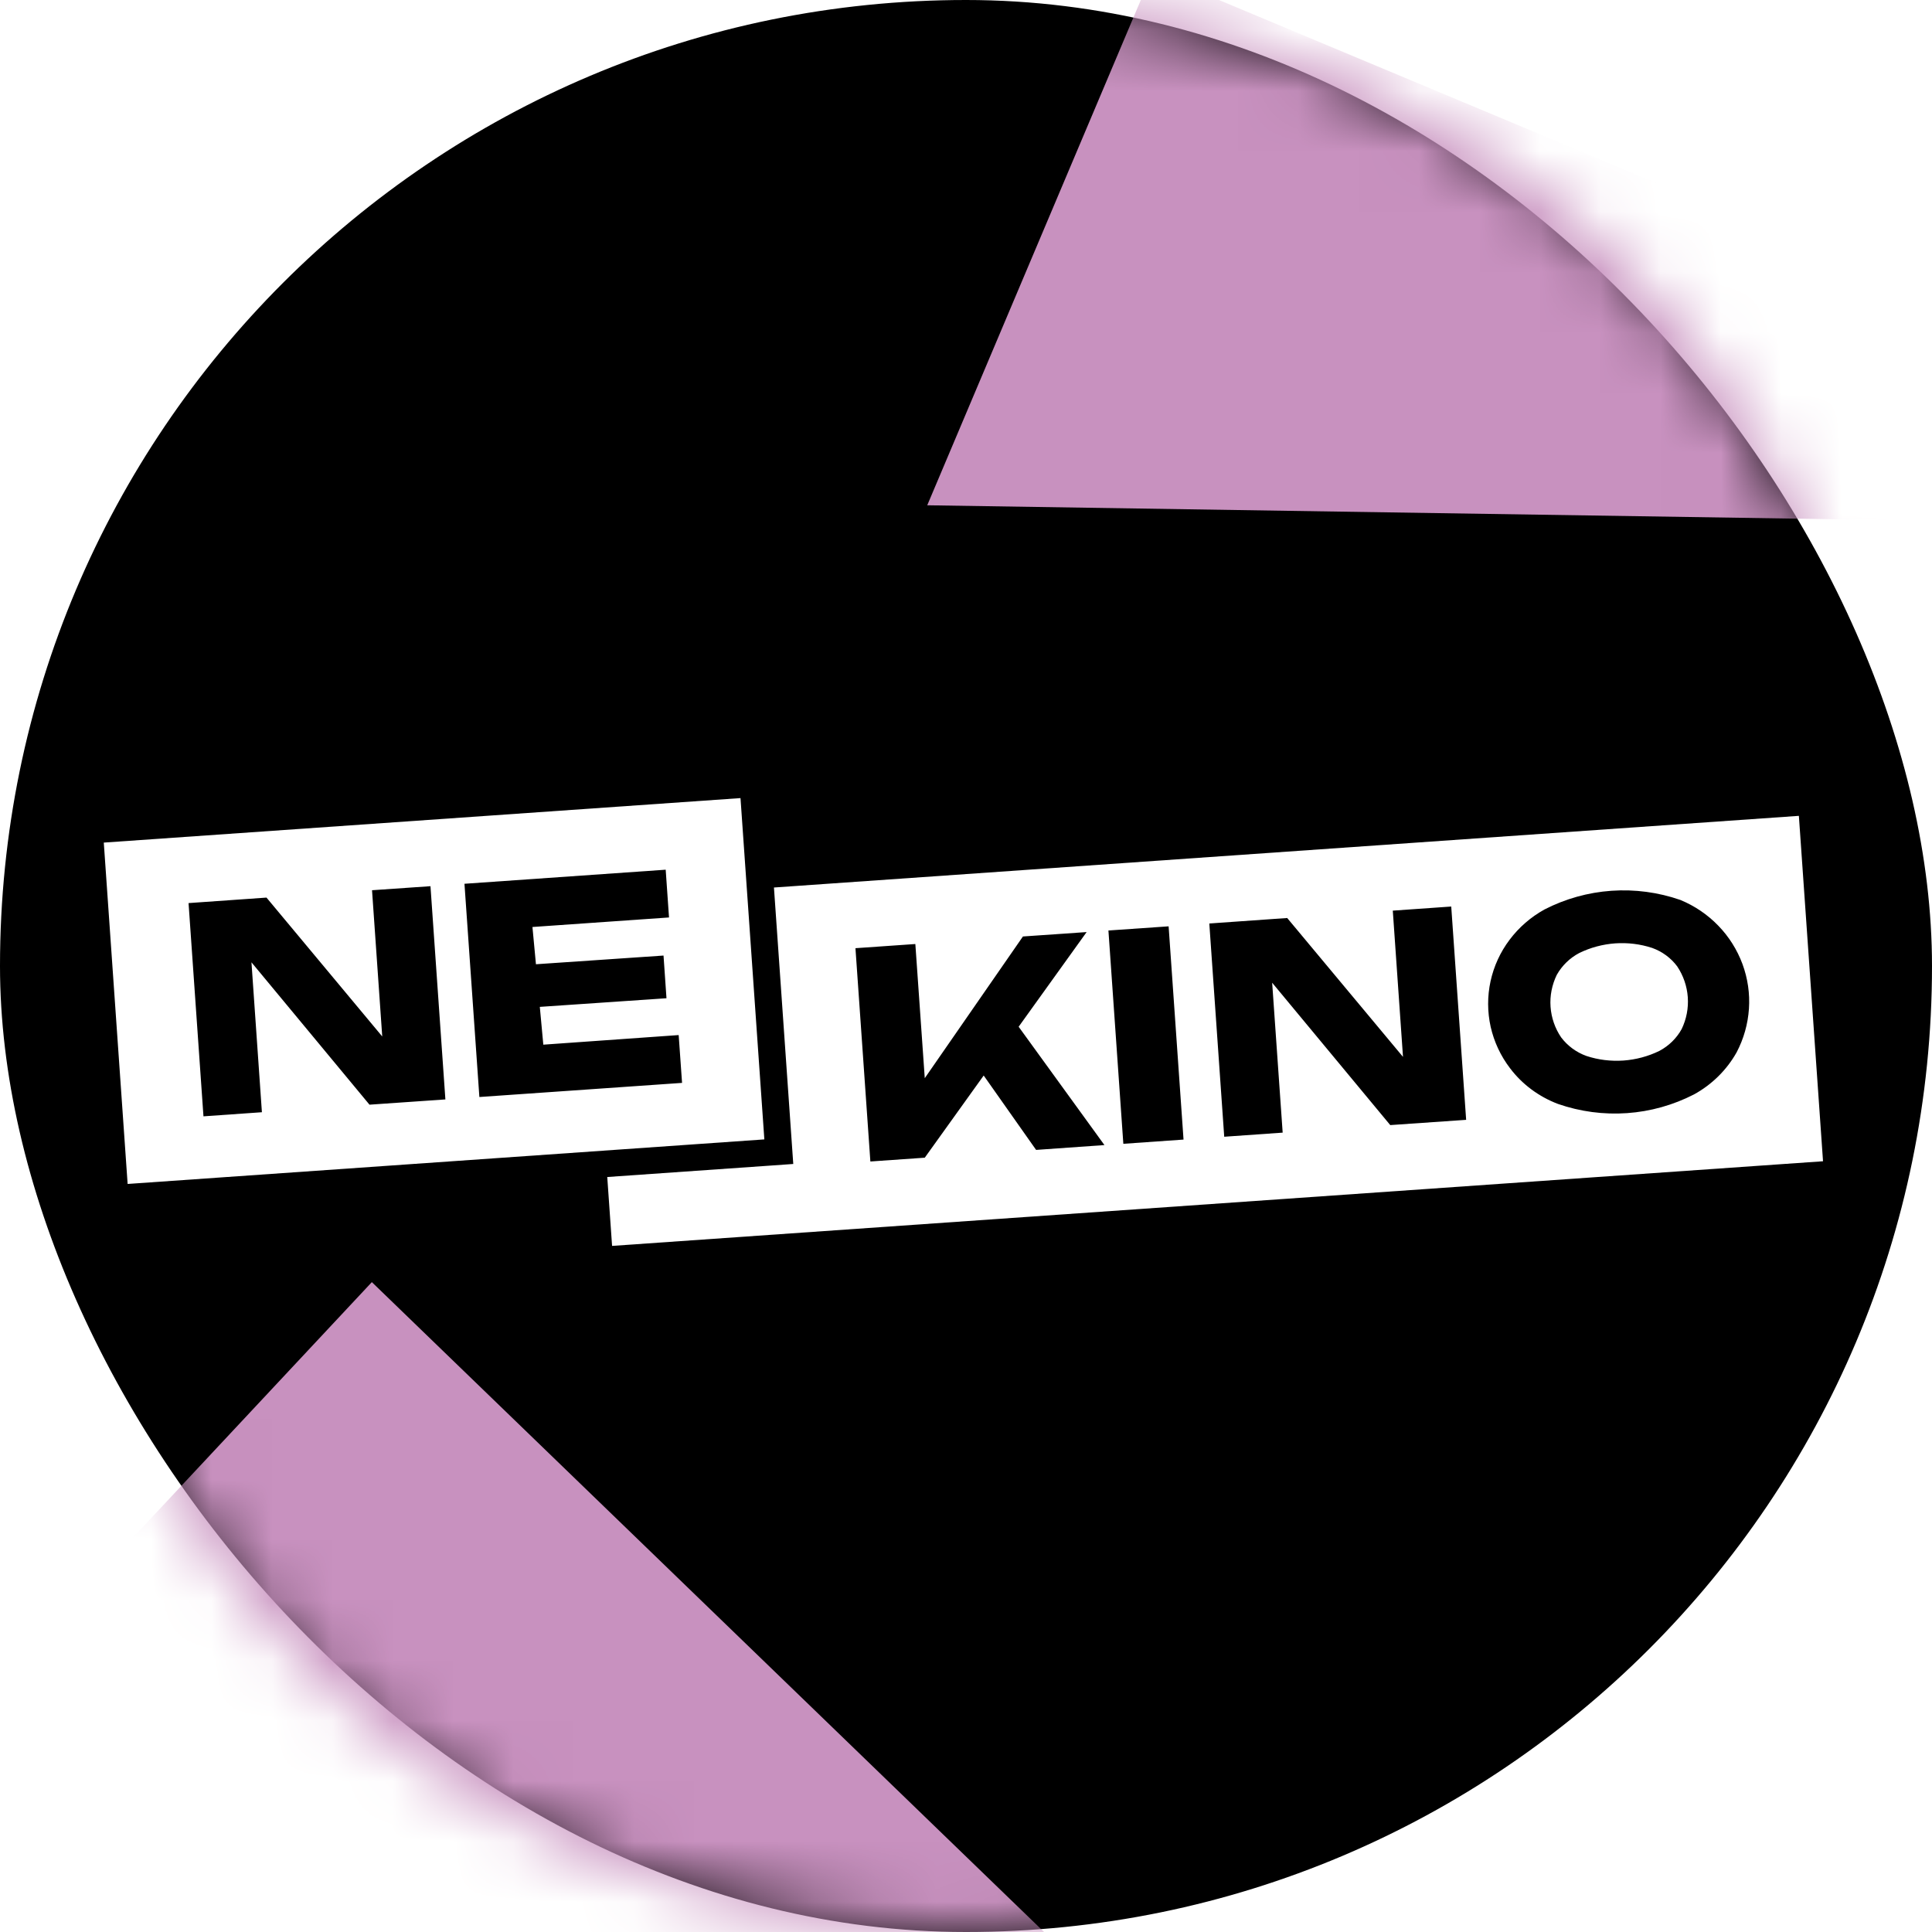 <?xml version="1.0" encoding="UTF-8"?> <svg xmlns="http://www.w3.org/2000/svg" width="32" height="32" viewBox="0 0 32 32" fill="none"><g clip-path="url(#clip0_475_20)"><rect width="32" height="32" rx="16" fill="black"></rect><mask id="mask0_475_20" style="mask-type:alpha" maskUnits="userSpaceOnUse" x="-1" y="-1" width="33" height="34"><rect x="21.855" y="37.855" width="32" height="32" rx="16" transform="rotate(-150 21.855 37.855)" fill="black"></rect></mask><g mask="url(#mask0_475_20)"><g filter="url(#filter0_f_475_20)"><path d="M6.159 21.236L43.051 56.902L-7.905 36.275L6.159 21.236Z" fill="#C891BF"></path></g><g filter="url(#filter1_f_475_20)"><path d="M19.09 -0.46L41.145 8.766L15.358 8.369L19.09 -0.46Z" fill="#C891BF"></path></g></g><path fill-rule="evenodd" clip-rule="evenodd" d="M2.114 19.61L1.719 13.956L12.265 13.219L12.66 18.872L2.114 19.61ZM6.12 18.297L7.377 18.21L7.13 14.678L6.162 14.745L6.331 17.167L4.414 14.867L3.123 14.958L3.37 18.49L4.338 18.422L4.165 15.939L6.12 18.297ZM7.94 18.17L11.297 17.936L11.241 17.144L8.999 17.303L8.941 16.677L11.039 16.534L10.99 15.827L8.877 15.971L8.819 15.354L11.081 15.196L11.026 14.405L7.693 14.638L7.94 18.17ZM12.819 14.7L13.139 19.279L12.759 19.306L10.058 19.495L10.138 20.636L30.195 19.234L29.795 13.513L12.819 14.7ZM17.161 19.046L16.293 17.814L15.317 19.175L14.416 19.238L14.169 15.705L15.161 15.636L15.317 17.858L16.943 15.511L17.998 15.438L16.872 17.006L18.293 18.966L17.161 19.046ZM19.603 18.875L18.606 18.945L18.359 15.412L19.356 15.343L19.603 18.875ZM24.284 18.548L23.027 18.635L21.071 16.277L21.245 18.76L20.277 18.828L20.03 15.296L21.32 15.205L23.238 17.505L23.069 15.083L24.037 15.015L24.284 18.548ZM28.764 17.43C28.6 17.722 28.355 17.964 28.058 18.127C27.713 18.304 27.336 18.41 26.948 18.437C26.561 18.464 26.172 18.412 25.806 18.285C25.489 18.165 25.212 17.96 25.01 17.692C24.855 17.489 24.746 17.255 24.69 17.007C24.635 16.759 24.634 16.502 24.688 16.253C24.742 16.005 24.849 15.77 25.004 15.565C25.158 15.36 25.355 15.189 25.581 15.064C25.925 14.887 26.303 14.781 26.691 14.754C27.078 14.727 27.467 14.779 27.832 14.906C28.07 15.004 28.283 15.149 28.46 15.332C28.637 15.514 28.773 15.731 28.861 15.968C28.948 16.205 28.985 16.457 28.968 16.708C28.951 16.96 28.882 17.205 28.764 17.43ZM27.366 15.701C27.169 15.636 26.96 15.611 26.753 15.625C26.546 15.64 26.343 15.694 26.157 15.785C26 15.868 25.871 15.994 25.785 16.147C25.705 16.312 25.669 16.494 25.682 16.675C25.695 16.857 25.755 17.032 25.858 17.183C25.964 17.323 26.109 17.43 26.276 17.49C26.473 17.555 26.681 17.58 26.889 17.566C27.096 17.551 27.299 17.497 27.485 17.406C27.641 17.323 27.77 17.197 27.854 17.044C27.933 16.879 27.968 16.698 27.955 16.516C27.942 16.335 27.882 16.16 27.781 16.008C27.677 15.867 27.532 15.761 27.366 15.701Z" fill="white"></path></g><defs><filter id="filter0_f_475_20" x="-22.906" y="6.236" width="80.957" height="65.666" filterUnits="userSpaceOnUse" color-interpolation-filters="sRGB"><feFlood flood-opacity="0" result="BackgroundImageFix"></feFlood><feBlend mode="normal" in="SourceGraphic" in2="BackgroundImageFix" result="shape"></feBlend><feGaussianBlur stdDeviation="7.5" result="effect1_foregroundBlur_475_20"></feGaussianBlur></filter><filter id="filter1_f_475_20" x="5.359" y="-10.461" width="45.785" height="29.227" filterUnits="userSpaceOnUse" color-interpolation-filters="sRGB"><feFlood flood-opacity="0" result="BackgroundImageFix"></feFlood><feBlend mode="normal" in="SourceGraphic" in2="BackgroundImageFix" result="shape"></feBlend><feGaussianBlur stdDeviation="5" result="effect1_foregroundBlur_475_20"></feGaussianBlur></filter><clipPath id="clip0_475_20"><rect width="32" height="32" fill="white"></rect></clipPath></defs></svg> 